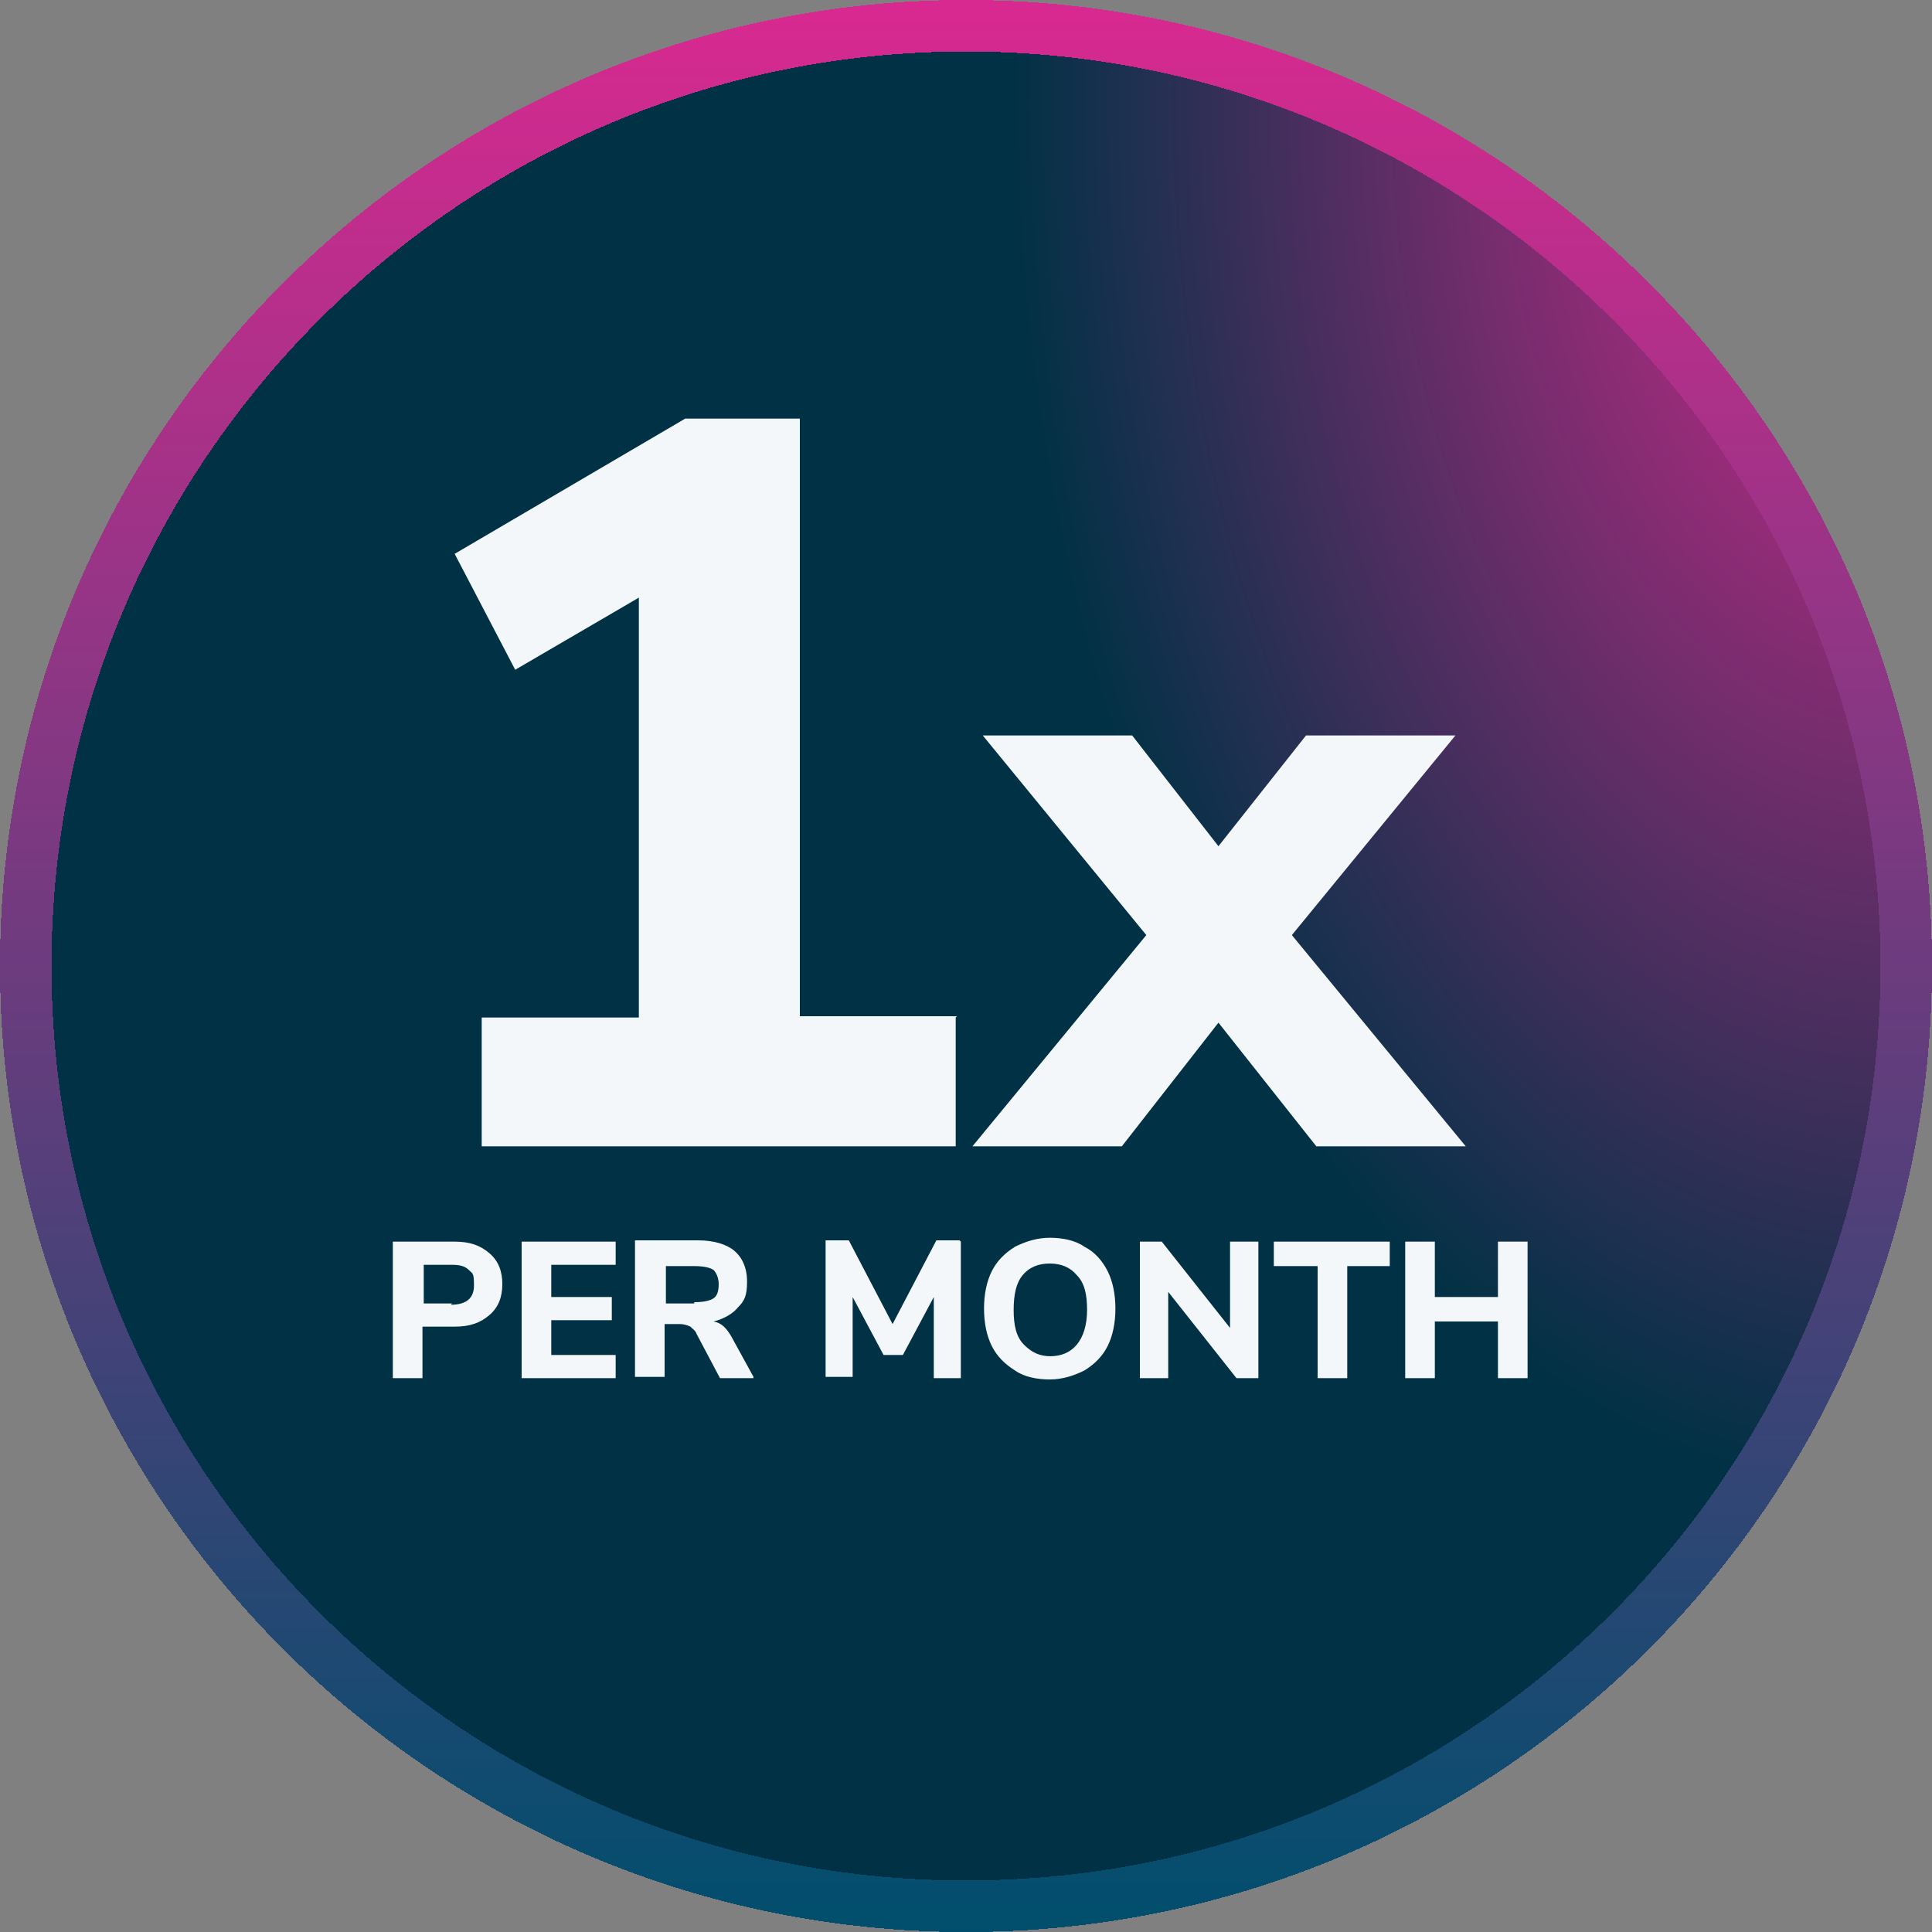 <?xml version="1.0" encoding="UTF-8"?>
<svg id="Layer_1" xmlns="http://www.w3.org/2000/svg" xmlns:xlink="http://www.w3.org/1999/xlink" version="1.1" viewBox="0 0 150 150">
  <rect x="0" y="0" width="150" height="150" fill="#808080" stroke="none"/>
  <!-- Generator: Adobe Illustrator 29.7.1, SVG Export Plug-In . SVG Version: 2.1.1 Build 8)  -->
  <defs>
    <style>
      .st0 {
        fill: #f4f7f9;
      }

      .st1 {
        fill: url(#radial-gradient);
      }

      .st2 {
        fill: none;
        stroke: url(#linear-gradient);
        stroke-width: 4px;
      }
    </style>
    <radialGradient id="radial-gradient" cx="24.9" cy="143.5" fx="24.9" fy="143.5" r="1" gradientTransform="translate(-7586.5 -9951.9) rotate(109.9) scale(98.7 -74.3) skewX(16.8)" gradientUnits="userSpaceOnUse">
      <stop offset="0" stop-color="#d92990"/>
      <stop offset="1" stop-color="#003145"/>
    </radialGradient>
    <linearGradient id="linear-gradient" x1="75" y1="190" x2="75" y2="40" gradientTransform="translate(0 190) scale(1 -1)" gradientUnits="userSpaceOnUse">
      <stop offset="0" stop-color="#d92990"/>
      <stop offset="1" stop-color="#004e6d"/>
    </linearGradient>
  </defs>
  <path class="st1" d="M75,0h0c41.4,0,75,33.6,75,75h0c0,41.4-33.6,75-75,75h0C33.6,150,0,116.4,0,75h0C0,33.6,33.6,0,75,0Z" shape-rendering="crispEdges"/>
  <path class="st2" d="M75,2h0c40.3,0,73,32.7,73,73h0c0,40.3-32.7,73-73,73h0C34.7,148,2,115.3,2,75h0C2,34.7,34.7,2,75,2Z" shape-rendering="crispEdges"/>
  <path class="st0" d="M74.2,79v10h-36.8v-10h12.2v-32.6l-9.6,5.6-4.7-9,17.9-10.5h8.9v46.4h12.2Z"/>
  <path class="st0" d="M113.7,89h-11.5l-7.6-9.6-7.5,9.6h-11.6l13.5-16.4-12.7-15.5h11.6l6.7,8.6,6.8-8.6h11.6l-12.7,15.5,13.5,16.4Z"/>
  <path class="st0" d="M30.4,96.4h4.9c1.2,0,2,.3,2.7.9s1,1.4,1,2.4-.3,1.8-1,2.4-1.5.9-2.7.9h-2.5v4h-2.3v-10.6ZM35,101.3c1.2,0,1.8-.5,1.8-1.5s-.1-.9-.4-1.2-.7-.4-1.3-.4h-2.2v3h2.2ZM40.5,96.4h7.3v1.8h-5v2.5h4.7v1.8h-4.7v2.7h5v1.8h-7.3v-10.6ZM58.5,107h-2.6l-1.8-3.4c-.1-.3-.3-.4-.5-.6-.2-.1-.5-.2-.8-.2h-1.2v4.1h-2.3v-10.6h4.9c1.2,0,2.2.3,2.8.8.6.5,1,1.3,1,2.4s-.2,1.5-.7,2c-.4.5-1.1.9-1.9,1.1.6.1,1,.5,1.4,1.2l1.7,3.1ZM53.9,101.1c.7,0,1.2-.1,1.5-.3.3-.2.4-.6.4-1.1s-.2-.9-.4-1.1c-.3-.2-.8-.3-1.5-.3h-2.2v2.9h2.2ZM74.6,96.4v10.6h-2.1v-6.3l-2.4,4.5h-1.5l-2.4-4.5v6.2h-2.1v-10.6h1.8l3.4,6.5,3.4-6.5h1.8ZM81.5,107.1c-1,0-2-.2-2.7-.7-.8-.5-1.4-1.1-1.8-1.9-.4-.8-.6-1.8-.6-2.9s.2-2.1.6-2.9c.4-.8,1-1.4,1.8-1.9.8-.4,1.7-.7,2.7-.7s2,.2,2.7.7c.8.4,1.4,1.1,1.8,1.9.4.8.6,1.8.6,2.9s-.2,2.1-.6,2.9c-.4.8-1,1.4-1.8,1.9-.8.4-1.7.7-2.7.7ZM81.5,105.3c.9,0,1.6-.3,2.1-.9.5-.6.8-1.5.8-2.7s-.2-2.1-.8-2.7c-.5-.6-1.2-.9-2.1-.9s-1.6.3-2.1.9c-.5.6-.7,1.5-.7,2.7s.2,2.1.8,2.7,1.2.9,2.1.9ZM97.7,96.4v10.6h-1.7l-5.3-6.7v6.7h-2.2v-10.6h1.7l5.3,6.7v-6.7h2.2ZM102.2,98.3h-3.3v-1.9h9v1.9h-3.3v8.7h-2.3v-8.7ZM118.6,96.4v10.6h-2.3v-4.4h-4.9v4.4h-2.3v-10.6h2.3v4.3h4.9v-4.3h2.3Z"/>
</svg>